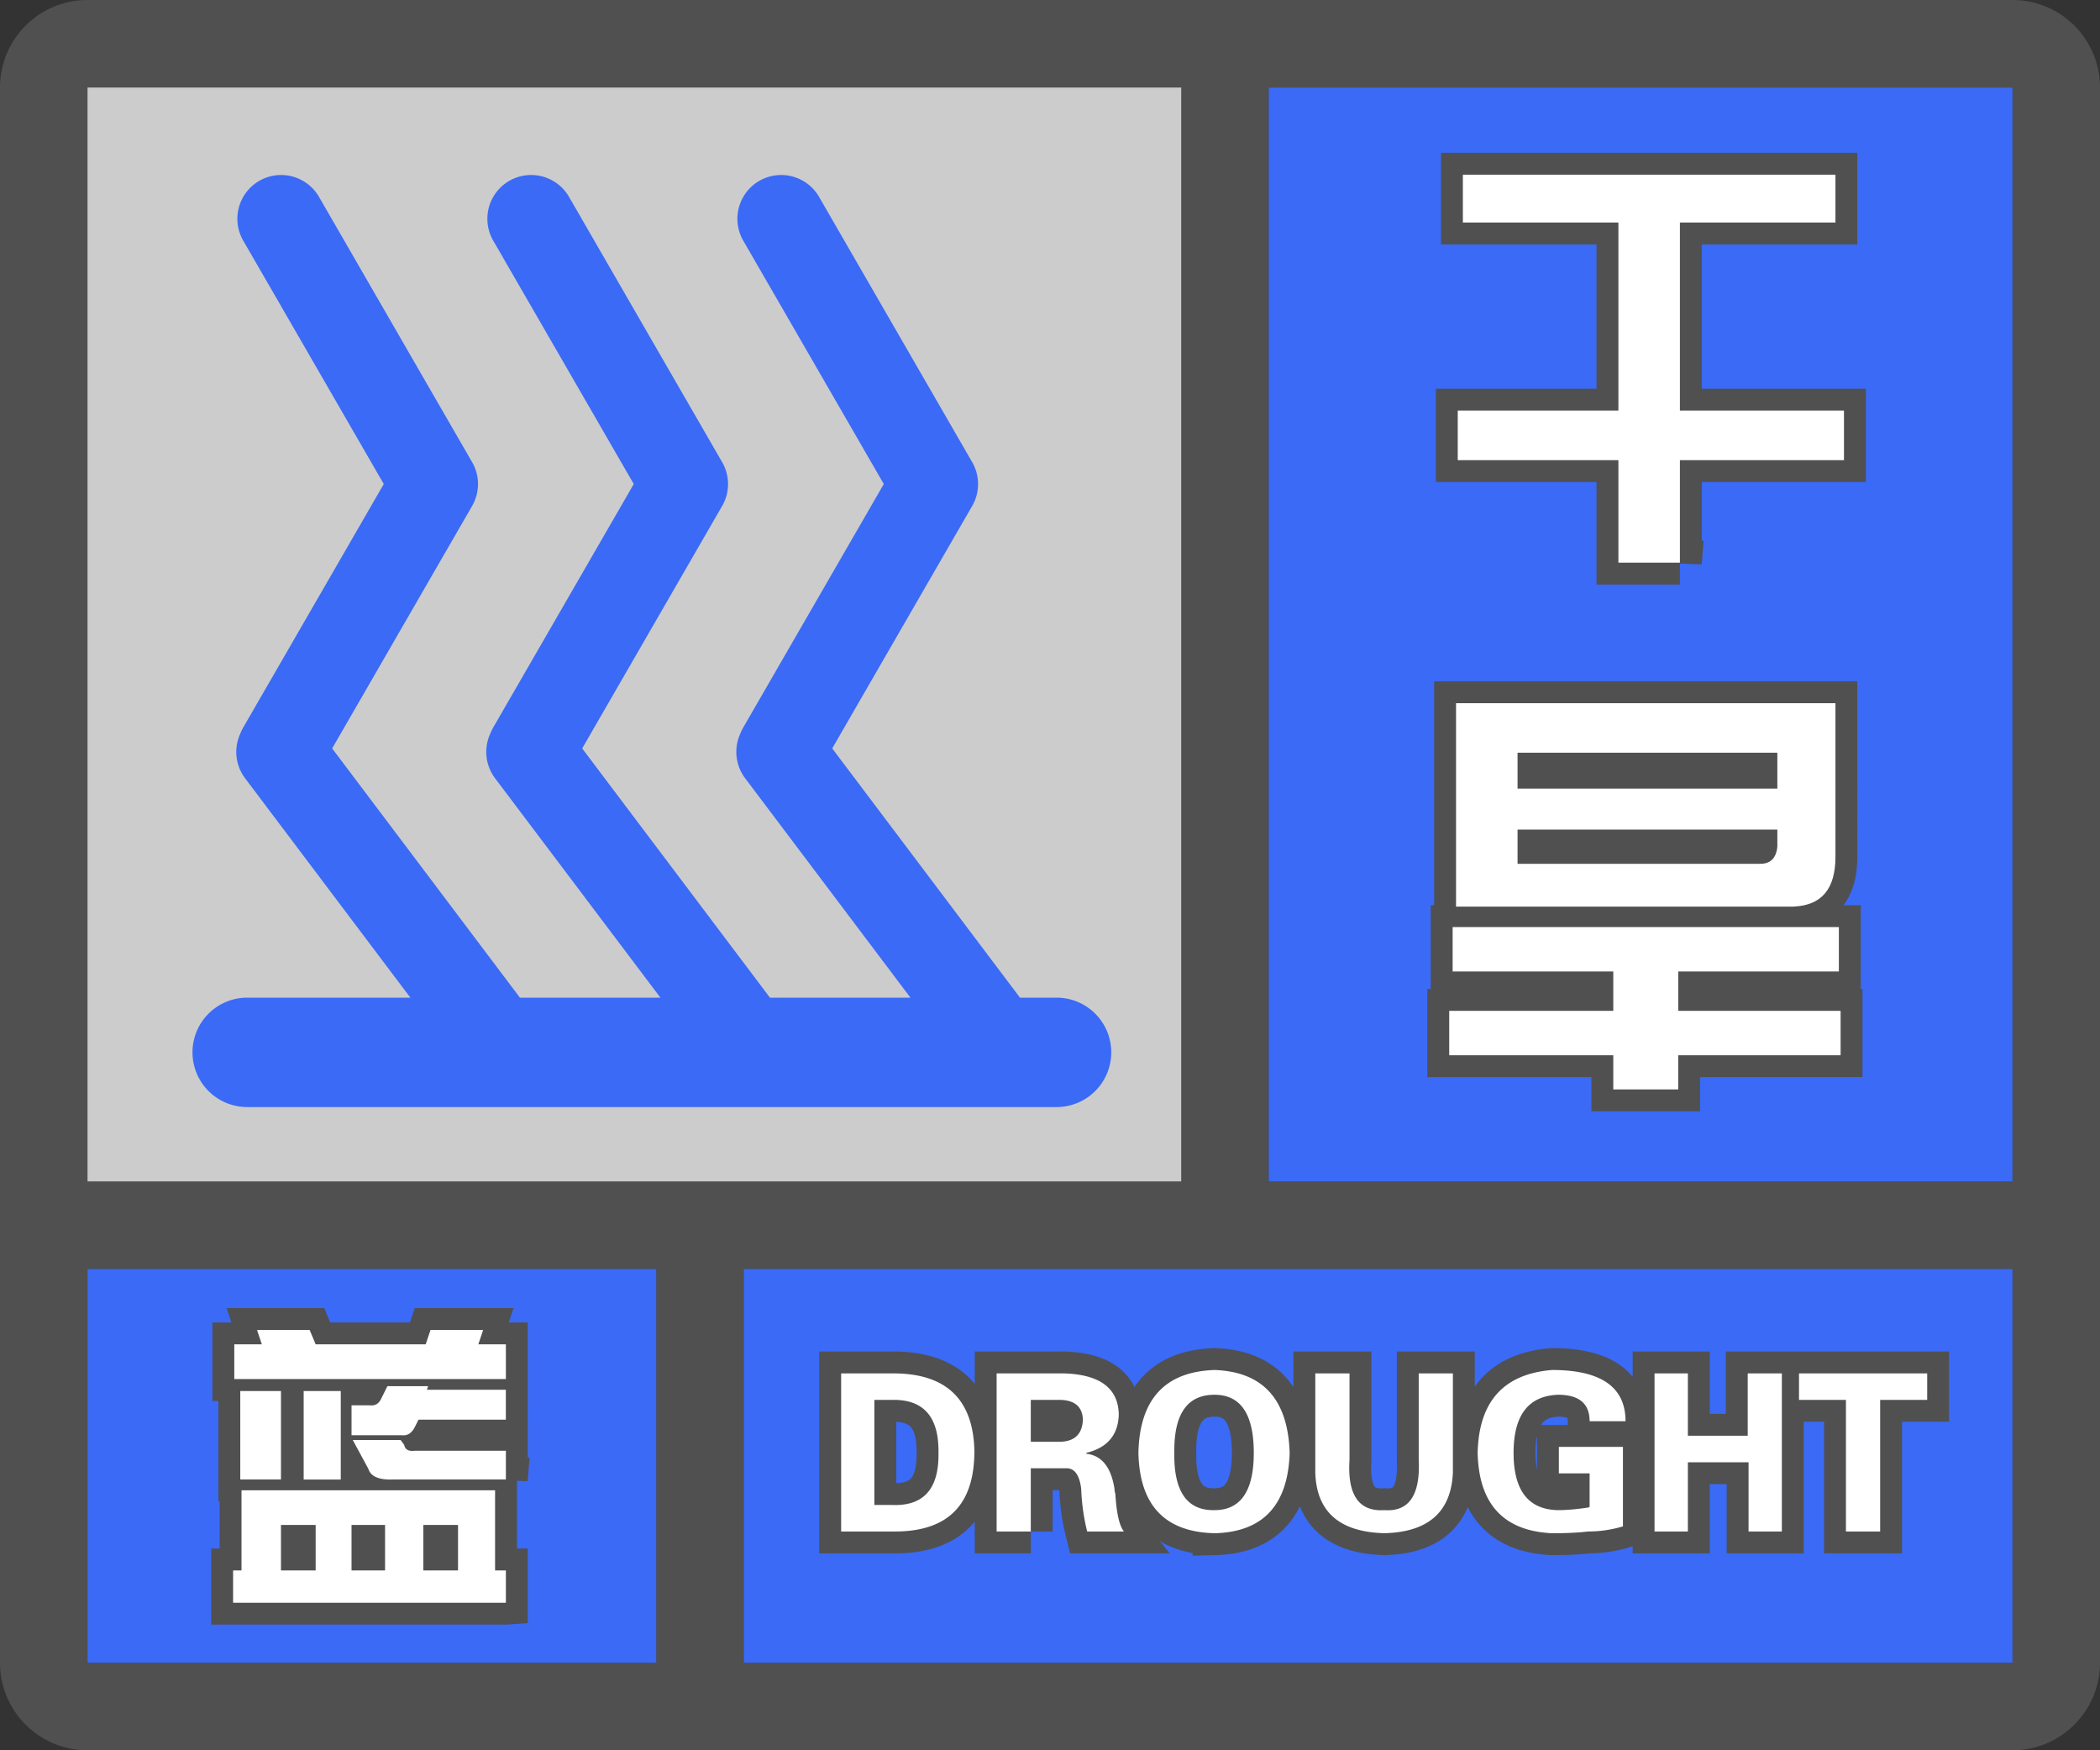 <svg width="48" height="40" fill="none" xmlns="http://www.w3.org/2000/svg"><rect width="100%" height="100%" fill="#333333" stroke="none"/><g clip-path="url(#a)"><path fill-rule="evenodd" clip-rule="evenodd" d="M0 38a2 2 0 0 0 2 2h44a2 2 0 0 0 2-2V2A2 2 0 0 0 46.15.005L46 0H2l-.15.005A2 2 0 0 0 0 2v36ZM27 2H2v25h25V2ZM2 29v9h13v-9H2Zm15 9h29v-9H17v9Zm29-11V2H29v25h17Z" fill="#505050"/></g><path fill="#3A6AF6" d="M2 29h13v9H2z"/><path fill-rule="evenodd" clip-rule="evenodd" d="M11.563 31.516v-.793h-.63l.11-.328H9.84l-.11.328H7.215l-.137-.328H5.875l.11.328h-.63v.793h6.207ZM9.183 32.8c.128.018.228-.046.301-.192l.082-.164h1.996v-.683H9.758l.027-.082h-.93l-.136.273c-.055.128-.146.182-.274.164h-.41v.684h1.149Zm-2.761-1.012v2.023h-.93V31.79h.93Zm1.367 2.023V31.79h-.848v2.023h.848Zm3.774 0H9.02c-.347.019-.547-.063-.602-.246l-.355-.656h1.093l.082.11c.019.109.1.154.246.136h2.079v.657Zm0 2.817v-.738h-.247v-1.832H5.52v1.832h-.192v.738h6.234Zm-5.141-.738h.793v-1.04h-.793v1.04Zm1.613 0v-1.04h.766v1.04h-.766Zm1.64 0h.794v-1.04h-.793v1.04Z" fill="#fff" stroke="#505050"/><path fill-rule="evenodd" clip-rule="evenodd" d="M11.563 31.516v-.793h-.63l.11-.328H9.84l-.11.328H7.215l-.137-.328H5.875l.11.328h-.63v.793h6.207ZM9.183 32.8c.128.018.228-.046.301-.192l.082-.164h1.996v-.683H9.758l.027-.082h-.93l-.136.273c-.055.128-.146.182-.274.164h-.41v.684h1.149Zm-2.761-1.012v2.023h-.93V31.79h.93Zm1.367 2.023V31.79h-.848v2.023h.848Zm3.774 0H9.02c-.347.019-.547-.063-.602-.246l-.355-.656h1.093l.082.11c.019.109.1.154.246.136h2.079v.657Zm0 2.817v-.738h-.247v-1.832H5.52v1.832h-.192v.738h6.234Zm-5.141-.738h.793v-1.04h-.793v1.04Zm1.613 0v-1.04h.766v1.04h-.766Zm1.64 0h.794v-1.04h-.793v1.04Z" fill="#fff"/><path fill="#CCC" d="M2 2h25v25H2z"/><path d="M5.925 4.134A1 1 0 0 0 5.56 5.5l3.212 5.562-3.212 5.563a1.011 1.011 0 0 0-.066.138 1 1 0 0 0 .108 1.023L9.38 22.8H5.65a1.25 1.25 0 1 0 0 2.5h18.5a1.25 1.25 0 1 0 0-2.5h-.836l-4.292-5.696 3.19-5.525a1 1 0 0 0 0-1.033L18.722 4.5a1 1 0 1 0-1.733 1l3.212 5.562-3.212 5.563a1.002 1.002 0 0 0-.066.138 1 1 0 0 0 .109 1.023L20.81 22.8h-3.211l-4.292-5.696 3.19-5.525a1 1 0 0 0 0-1.033L13.007 4.5a1 1 0 0 0-1.733 1l3.212 5.562-3.212 5.563a1.013 1.013 0 0 0-.066.138 1 1 0 0 0 .108 1.023l3.779 5.014h-3.211l-4.292-5.696 3.19-5.525a1.019 1.019 0 0 0 .144-.517.995.995 0 0 0-.144-.516L7.292 4.5a1 1 0 0 0-1.367-.366ZM29 2h17v25H29z" fill="#3A6AF6"/><path fill-rule="evenodd" clip-rule="evenodd" d="M38.398 12.86v-2.344h3.75V9.383h-3.75V5.086h3.555V3.992h-8.516v1.094h3.555v4.297H33.32v1.133h3.672v2.343h1.406ZM41 20.718c.636-.026.953-.404.953-1.133V16.07h-8.672v4.649h7.72Zm-6.313-2.696h5.938v-.82h-5.938v.82Zm5.547 1.72h-5.547v-.782h5.938v.39c-.026.261-.156.391-.39.391Zm-1.875 4.374v.781h-1.484v-.78h-3.75v-1.016h3.75v-.899h-3.672v-1.015h8.828v1.015H38.36v.899h3.711v1.015h-3.71Z" fill="#fff" stroke="#505050"/><path fill-rule="evenodd" clip-rule="evenodd" d="M38.398 12.86v-2.344h3.75V9.383h-3.75V5.086h3.555V3.992h-8.516v1.094h3.555v4.297H33.32v1.133h3.672v2.343h1.406ZM41 20.718c.636-.026.953-.404.953-1.133V16.07h-8.672v4.649h7.72Zm-6.313-2.696h5.938v-.82h-5.938v.82Zm5.547 1.72h-5.547v-.782h5.938v.39c-.026.261-.156.391-.39.391Zm-1.875 4.374v.781h-1.484v-.78h-3.75v-1.016h3.75v-.899h-3.672v-1.015h8.828v1.015H38.36v.899h3.711v1.015h-3.71Z" fill="#fff"/><path fill="#3A6AF6" d="M17 29h29v9H17z"/><path fill-rule="evenodd" clip-rule="evenodd" d="M27.76 35.04c1.106-.027 1.68-.639 1.718-1.837-.039-1.224-.612-1.855-1.718-1.894-1.133.039-1.713.67-1.739 1.894.026 1.198.606 1.81 1.739 1.836Zm-5.489-1.837C22.26 34.401 21.654 35 20.456 35h-1.23v-3.613h1.23c1.198.013 1.804.618 1.817 1.816Zm-2.285 1.191h.54-.13c.717.027 1.068-.37 1.055-1.19.013-.821-.338-1.225-1.055-1.212h-.41v2.402Zm3.575.606v-1.445h.82c.182 0 .293.156.332.468.013.339.058.664.137.977h.84c-.105-.13-.17-.417-.196-.86a.369.369 0 0 1-.02-.117c-.078-.494-.292-.761-.644-.8v-.02c.482-.117.73-.41.742-.879-.013-.599-.43-.911-1.25-.937H22.78V35h.782Zm0-2.05h.644c.352 0 .534-.17.547-.509-.013-.3-.195-.449-.547-.449h-.644v.957Zm3.28.253c-.012.886.294 1.322.919 1.309.599 0 .898-.437.898-1.309 0-.885-.3-1.328-.898-1.328-.625 0-.931.443-.918 1.328Zm4.805 1.836c1.003-.026 1.524-.488 1.563-1.387v-2.265h-.781v1.972c.039.808-.222 1.192-.781 1.153-.586.039-.853-.345-.801-1.153v-1.972h-.782v2.265c.026.899.554 1.361 1.582 1.387ZM36.295 35c-.208.026-.482.04-.82.04-1.107-.053-1.674-.665-1.7-1.837.026-1.172.593-1.803 1.7-1.894 1.12 0 1.68.39 1.68 1.171h-.821c0-.403-.24-.605-.723-.605-.677.026-1.015.469-1.015 1.328 0 .86.338 1.296 1.015 1.309.196 0 .424-.02.684-.059.013 0 .026-.006.039-.02v-.761h-.703v-.606h1.465v1.817c-.26.078-.528.117-.801.117Zm2.285 0v-1.582h1.387V35h.761v-3.613h-.78v1.425H38.58v-1.425h-.762V35h.762Zm4.395-3.008V35h-.782v-3.008H41.12v-.605h2.93v.605h-1.074Z" fill="#fff" stroke="#505050"/><path fill-rule="evenodd" clip-rule="evenodd" d="M27.76 35.04c1.106-.027 1.68-.639 1.718-1.837-.039-1.224-.612-1.855-1.718-1.894-1.133.039-1.713.67-1.739 1.894.026 1.198.606 1.81 1.739 1.836Zm-5.489-1.837C22.26 34.401 21.654 35 20.456 35h-1.23v-3.613h1.23c1.198.013 1.804.618 1.817 1.816Zm-2.285 1.191h.54-.13c.717.027 1.068-.37 1.055-1.19.013-.821-.338-1.225-1.055-1.212h-.41v2.402Zm3.575.606v-1.445h.82c.182 0 .293.156.332.468.013.339.058.664.137.977h.84c-.105-.13-.17-.417-.196-.86a.369.369 0 0 1-.02-.117c-.078-.494-.292-.761-.644-.8v-.02c.482-.117.73-.41.742-.879-.013-.599-.43-.911-1.25-.937H22.78V35h.782Zm0-2.05h.644c.352 0 .534-.17.547-.509-.013-.3-.195-.449-.547-.449h-.644v.957Zm3.28.253c-.012.886.294 1.322.919 1.309.599 0 .898-.437.898-1.309 0-.885-.3-1.328-.898-1.328-.625 0-.931.443-.918 1.328Zm4.805 1.836c1.003-.026 1.524-.488 1.563-1.387v-2.265h-.781v1.972c.039.808-.222 1.192-.781 1.153-.586.039-.853-.345-.801-1.153v-1.972h-.782v2.265c.026.899.554 1.361 1.582 1.387ZM36.295 35c-.208.026-.482.04-.82.04-1.107-.053-1.674-.665-1.7-1.837.026-1.172.593-1.803 1.7-1.894 1.12 0 1.68.39 1.68 1.171h-.821c0-.403-.24-.605-.723-.605-.677.026-1.015.469-1.015 1.328 0 .86.338 1.296 1.015 1.309.196 0 .424-.02.684-.059.013 0 .026-.006.039-.02v-.761h-.703v-.606h1.465v1.817c-.26.078-.528.117-.801.117Zm2.285 0v-1.582h1.387V35h.761v-3.613h-.78v1.425H38.58v-1.425h-.762V35h.762Zm4.395-3.008V35h-.782v-3.008H41.12v-.605h2.93v.605h-1.074Z" fill="#fff"/><defs><clipPath id="a"><path fill="#fff" d="M0 0h48v40H0z"/></clipPath></defs></svg>